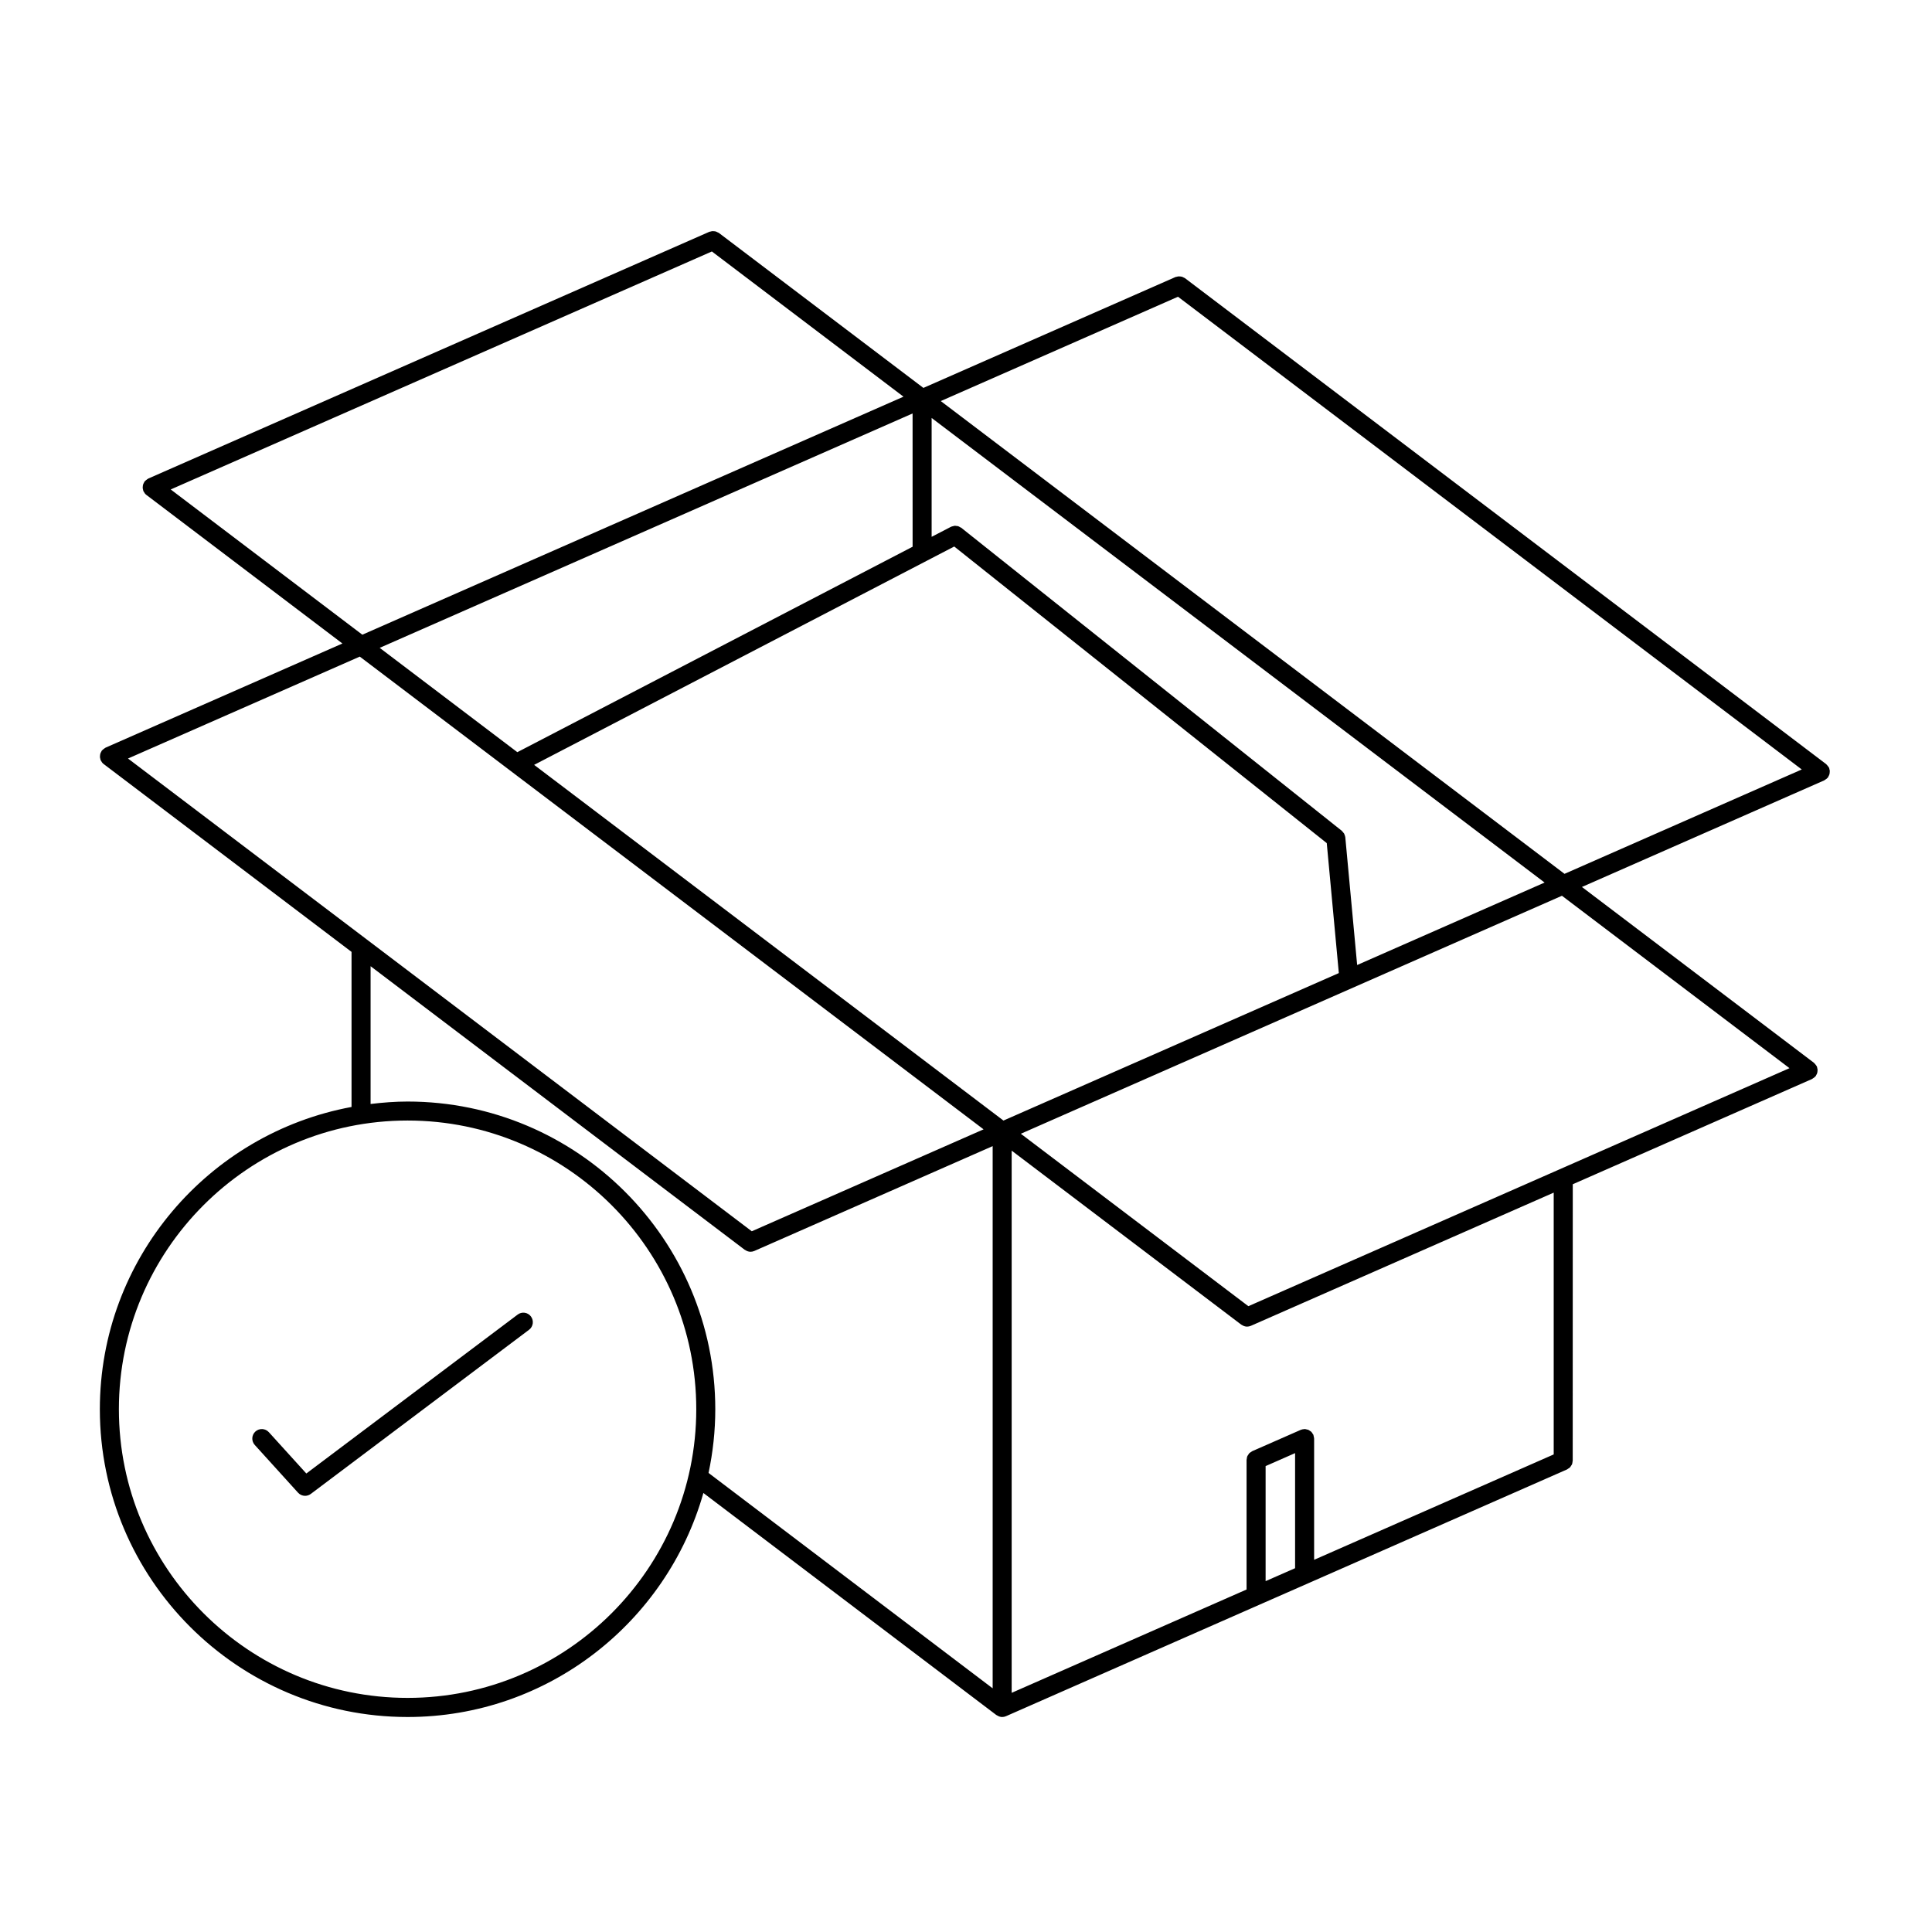 <?xml version="1.0" encoding="UTF-8"?>
<!-- Uploaded to: SVG Repo, www.svgrepo.com, Generator: SVG Repo Mixer Tools -->
<svg fill="#000000" width="800px" height="800px" version="1.1" viewBox="144 144 512 512" xmlns="http://www.w3.org/2000/svg">
 <g>
  <path d="m628.56 349.74c0.098-0.156 0.18-0.312 0.238-0.488 0.051-0.152 0.066-0.301 0.086-0.453 0.02-0.16 0.039-0.316 0.031-0.488-0.016-0.172-0.066-0.332-0.109-0.5-0.031-0.109-0.02-0.223-0.07-0.328-0.02-0.047-0.059-0.07-0.082-0.109-0.074-0.141-0.176-0.273-0.289-0.398-0.105-0.137-0.207-0.277-0.332-0.383-0.035-0.031-0.051-0.07-0.09-0.102l-19.336-14.656-150.57-114.11c-0.102-0.074-0.211-0.098-0.312-0.152-0.137-0.082-0.277-0.156-0.434-0.207-0.168-0.059-0.332-0.074-0.508-0.098-0.145-0.016-0.293-0.035-0.438-0.023-0.176 0.012-0.336 0.059-0.508 0.105-0.109 0.031-0.227 0.023-0.332 0.07l-66.797 29.379-54.199-41.07c-0.098-0.07-0.203-0.09-0.309-0.145-0.141-0.082-0.289-0.16-0.441-0.215-0.168-0.055-0.332-0.07-0.508-0.09-0.145-0.016-0.293-0.035-0.441-0.023-0.172 0.012-0.332 0.059-0.508 0.105-0.109 0.031-0.223 0.023-0.328 0.07l-148.68 65.391c-0.047 0.02-0.074 0.059-0.117 0.086-0.137 0.07-0.258 0.172-0.383 0.273-0.141 0.105-0.289 0.211-0.398 0.348-0.023 0.035-0.07 0.051-0.098 0.086-0.066 0.09-0.086 0.188-0.137 0.281-0.09 0.156-0.176 0.312-0.23 0.488-0.051 0.145-0.066 0.301-0.086 0.453-0.02 0.168-0.039 0.324-0.031 0.488 0.016 0.172 0.066 0.332 0.105 0.5 0.035 0.109 0.031 0.223 0.074 0.328 0.016 0.035 0.055 0.047 0.07 0.082 0.168 0.344 0.387 0.672 0.719 0.918l51.957 39.383-62.773 27.605c-0.047 0.02-0.074 0.059-0.117 0.086-0.137 0.07-0.25 0.168-0.379 0.266-0.141 0.109-0.289 0.215-0.402 0.352-0.031 0.035-0.07 0.051-0.098 0.086-0.066 0.09-0.086 0.191-0.137 0.281-0.09 0.156-0.176 0.312-0.23 0.488-0.051 0.145-0.066 0.301-0.086 0.453-0.02 0.16-0.039 0.316-0.031 0.488 0.016 0.172 0.066 0.332 0.109 0.5 0.031 0.109 0.02 0.223 0.07 0.328 0.016 0.035 0.051 0.047 0.07 0.082 0.168 0.344 0.387 0.672 0.719 0.918l65.703 49.793v41.098c-37.891 7.008-66.699 40.234-66.699 80.125 0 44.961 36.582 81.543 81.543 81.543 37.266 0 68.711-25.16 78.402-59.367l77.656 58.859c0.023 0.02 0.066 0.012 0.09 0.031 0.074 0.051 0.141 0.086 0.215 0.125 0.363 0.207 0.762 0.352 1.215 0.352 0.352 0 0.691-0.074 0.992-0.207 0.012-0.004 0.016 0 0.02-0.004l67.289-29.598 12.852-5.648 68.539-30.148c0.105-0.047 0.176-0.133 0.273-0.191 0.18-0.105 0.367-0.211 0.52-0.363 0.117-0.121 0.191-0.277 0.281-0.418 0.086-0.125 0.188-0.242 0.246-0.387 0.098-0.227 0.121-0.48 0.145-0.73 0.004-0.074 0.047-0.137 0.047-0.215v-0.023-0.02l0.016-73.234 63.391-27.883c0.02-0.012 0.031-0.023 0.051-0.035 0.074-0.035 0.125-0.102 0.203-0.141 0.25-0.152 0.48-0.316 0.656-0.535 0.023-0.035 0.066-0.047 0.09-0.074 0.066-0.09 0.086-0.191 0.137-0.281 0.09-0.156 0.176-0.312 0.23-0.488 0.051-0.152 0.066-0.301 0.086-0.453 0.02-0.16 0.039-0.316 0.031-0.488-0.016-0.172-0.066-0.332-0.105-0.5-0.035-0.109-0.031-0.223-0.074-0.328-0.02-0.047-0.055-0.07-0.082-0.105-0.074-0.152-0.18-0.281-0.293-0.414-0.109-0.133-0.203-0.262-0.324-0.363-0.039-0.035-0.055-0.082-0.098-0.105l-16.082-12.191-45.395-34.398 44.883-19.746 19.336-8.504c0.02-0.012 0.031-0.023 0.047-0.035 0.082-0.035 0.137-0.102 0.207-0.141 0.25-0.152 0.48-0.316 0.656-0.535 0.023-0.035 0.066-0.047 0.09-0.074 0.051-0.094 0.066-0.191 0.117-0.285zm-22.492 4.957-47.457 20.879-165.3-125.29 62.871-27.648 149.38 113.21 15.922 12.07zm12.164 72.379-12.16 5.352-48.809 21.473-82.434 36.254-60.297-45.699 143.4-63.07 47.629 36.094zm-62.477 102.36-63.5 27.93v-32.137c0-0.004-0.004-0.004-0.004-0.012 0-0.195-0.07-0.383-0.109-0.574-0.035-0.137-0.035-0.289-0.09-0.406-0.004-0.012-0.004-0.016-0.004-0.02-0.039-0.098-0.117-0.152-0.168-0.238-0.117-0.195-0.23-0.398-0.395-0.555-0.09-0.086-0.195-0.125-0.293-0.195-0.172-0.121-0.328-0.25-0.523-0.328-0.105-0.039-0.223-0.039-0.332-0.07-0.195-0.047-0.383-0.117-0.594-0.117-0.012 0-0.02 0.004-0.035 0.004-0.031 0-0.066 0.02-0.102 0.02-0.301 0.02-0.594 0.07-0.867 0.18-0.012 0.008-0.02 0.008-0.023 0.008l-12.852 5.648c-0.105 0.047-0.176 0.133-0.273 0.191-0.18 0.105-0.367 0.211-0.52 0.363-0.117 0.121-0.191 0.277-0.281 0.418-0.086 0.125-0.188 0.242-0.246 0.387-0.098 0.227-0.125 0.48-0.145 0.73-0.012 0.074-0.047 0.137-0.047 0.215v0.023 0.02 34.316l-62.25 27.383v-143.69l60.855 46.125c0.023 0.02 0.066 0.012 0.09 0.031 0.422 0.297 0.91 0.484 1.43 0.484 0.336 0 0.684-0.07 1.012-0.211l80.258-35.297v69.371zm-76.355 3.094 7.812-3.438v30.496l-7.812 3.43zm-136.17-62.23-102.02-77.324-63.289-47.961 61.426-27.008 39.988 30.305 125.32 94.977zm-10.574-259.66 50.777 38.484-143.41 63.078-50.785-38.492zm77.273 230.32-124.38-94.262 103.98-54.047 7.352-3.82 98.723 78.605 3.199 34.441zm-24.078-152.07-104.75 54.445-36.477-27.648 141.22-62.113zm117.81 110.85-3.141-33.836c0-0.012-0.004-0.016-0.004-0.023-0.031-0.258-0.117-0.492-0.223-0.73-0.031-0.07-0.035-0.145-0.066-0.211-0.082-0.141-0.211-0.25-0.312-0.383-0.105-0.117-0.18-0.258-0.301-0.352-0.016-0.012-0.02-0.031-0.035-0.039l-100.83-80.293c-0.09-0.07-0.195-0.098-0.297-0.145-0.18-0.109-0.359-0.23-0.562-0.293-0.105-0.031-0.211-0.02-0.324-0.035-0.211-0.035-0.422-0.074-0.641-0.055-0.125 0.016-0.242 0.074-0.363 0.105-0.18 0.047-0.367 0.066-0.539 0.156l-5.129 2.66v-31.5l162.44 123.12zm-251.65 194.22c-42.184 0-76.504-34.32-76.504-76.504 0-42.184 34.32-76.504 76.504-76.504s76.508 34.32 76.508 76.508c0 42.191-34.324 76.5-76.508 76.5zm0-158.04c-3.32 0-6.586 0.262-9.801 0.648v-36.512l99.16 75.16c0.023 0.02 0.066 0.012 0.09 0.031 0.422 0.297 0.91 0.484 1.43 0.484 0.336 0 0.684-0.07 1.012-0.211l63.164-27.785v143.69l-75.293-57.078c1.152-5.453 1.785-11.094 1.785-16.887-0.008-44.961-36.582-81.539-81.547-81.539z"/>
  <path d="m281.18 492.38-56 42.113-9.934-10.953c-0.938-1.027-2.523-1.102-3.559-0.172-1.027 0.938-1.109 2.523-0.172 3.559l11.473 12.656c0.492 0.543 1.176 0.828 1.863 0.828 0.527 0 1.062-0.168 1.516-0.508l57.836-43.5c1.113-0.836 1.336-2.414 0.5-3.527-0.828-1.117-2.418-1.34-3.523-0.496z"/>
 </g>
</svg>